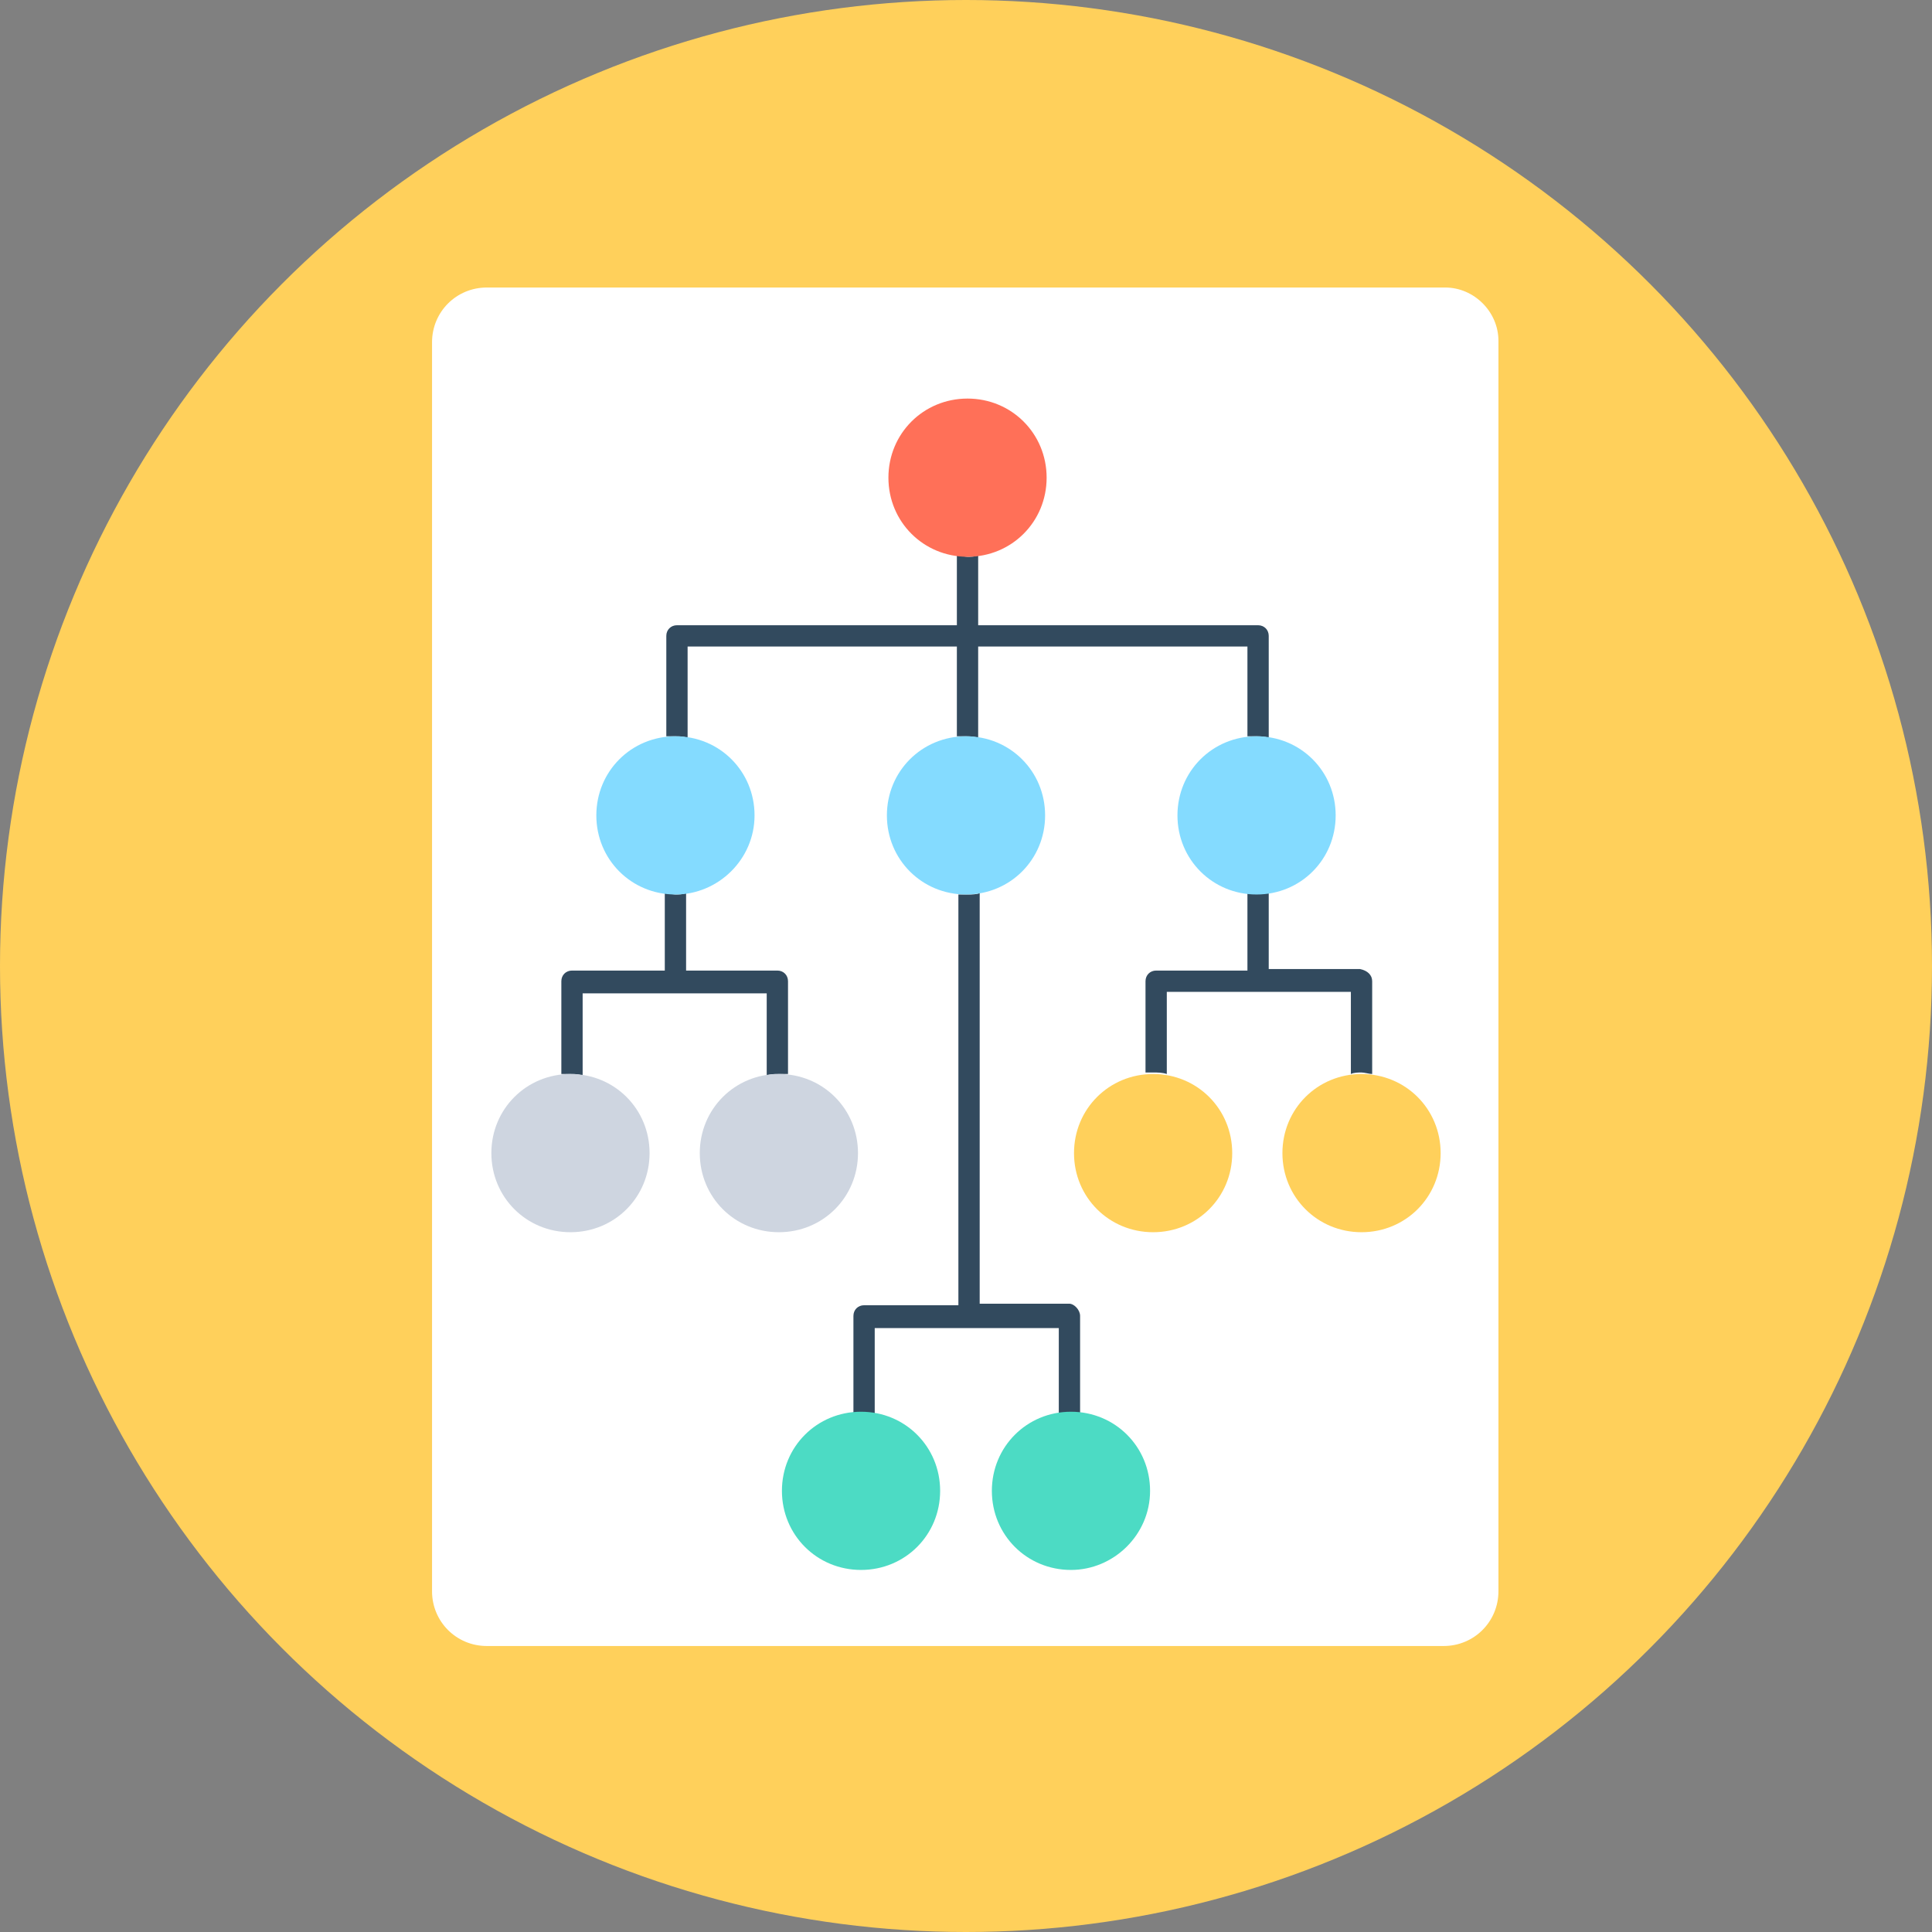 <?xml version="1.0" encoding="iso-8859-1"?>
<!-- Generator: Adobe Illustrator 19.0.0, SVG Export Plug-In . SVG Version: 6.00 Build 0)  -->
<svg version="1.1" id="Layer_1" xmlns="http://www.w3.org/2000/svg" xmlns:xlink="http://www.w3.org/1999/xlink" x="0px" y="0px"
	 viewBox="0 0 508 508" style="enable-background:new 0 0 508 508;" xml:space="preserve">
<rect x="0" y="0" width="508" height="508" fill="#808080" stroke="none"/>
<circle style="fill:#FFD05B;" cx="254" cy="254" r="254"/>
<path style="fill:#FFFFFF;" d="M380,75.6H128c-8,0-14.4,6.4-14.4,14.4v328.4c0,8,6.4,14.4,14.4,14.4h251.6c8,0,14.4-6.4,14.4-14.4
	V89.6C394,82,387.6,75.6,380,75.6z"/>
<g>
	<path style="fill:#324A5E;" d="M207.2,258v24.4c-0.8,0-1.6,0-2.4,0c-1.2,0-2.4,0-3.2,0.4v-21.6h-48.4v21.6c-1.2-0.4-2-0.4-3.2-0.4
		c-0.8,0-1.6,0-2.4,0V258c0-1.6,1.2-2.8,2.8-2.8h24.4v-20.4c0.8,0,2,0.4,2.8,0.4s2,0,2.8-0.4v20.4h24
		C206,255.2,207.2,256.4,207.2,258z"/>
	<path style="fill:#324A5E;" d="M284,346v25.6c-0.8,0-1.6,0-2.4,0c-1.2,0-2.4,0-3.2,0.4v-22.8H230V372c-1.2-0.4-2-0.4-3.2-0.4
		c-0.8,0-1.6,0-2.4,0V346c0-1.6,1.2-2.8,2.8-2.8H252v-108c0.8,0,1.6,0,2.4,0c1.2,0,2.4,0,3.2-0.4v108h23.6
		C282.4,342.8,284,344.4,284,346z"/>
	<path style="fill:#324A5E;" d="M177.6,193.6c-0.8,0-1.6,0-2.4,0v-26.4c0-1.6,1.2-2.8,2.8-2.8h73.6V146c0.8,0,2,0.4,2.8,0.4
		s2,0,2.8-0.4v18.4h73.6c1.6,0,2.8,1.2,2.8,2.8V194c-1.2-0.4-2.4-0.4-3.2-0.4c-0.8,0-1.6,0-2.4,0V170h-70.8v24
		c-1.2-0.4-2.4-0.4-3.2-0.4c-0.8,0-1.6,0-2.4,0V170h-70.8v24C179.6,193.6,178.8,193.6,177.6,193.6z"/>
	<path style="fill:#324A5E;" d="M360.8,258v24.4c-0.8,0-2-0.4-2.8-0.4s-2,0-2.8,0.4v-21.6h-48.4v21.6c-1.2-0.4-2.4-0.4-3.6-0.4
		c-0.8,0-1.2,0-2,0v-24c0-1.6,1.2-2.8,2.8-2.8h24v-20.4c0.8,0,1.6,0,2.4,0c1.2,0,2.4,0,3.2-0.4v20.4h24
		C359.6,255.2,360.8,256.4,360.8,258z"/>
</g>
<path style="fill:#FF7058;" d="M254.4,146.4L254.4,146.4c-11.6,0-20.8-9.2-20.8-20.8l0,0c0-11.6,9.2-20.8,20.8-20.8l0,0
	c11.6,0,20.8,9.2,20.8,20.8l0,0C275.2,137.2,266,146.4,254.4,146.4z"/>
<g>
	<path style="fill:#84DBFF;" d="M254,235.2L254,235.2c-11.6,0-20.8-9.2-20.8-20.8l0,0c0-11.6,9.2-20.8,20.8-20.8l0,0
		c11.6,0,20.8,9.2,20.8,20.8l0,0C274.8,226,265.6,235.2,254,235.2z"/>
	<path style="fill:#84DBFF;" d="M177.6,235.2L177.6,235.2c-11.6,0-20.8-9.2-20.8-20.8l0,0c0-11.6,9.2-20.8,20.8-20.8l0,0
		c11.6,0,20.8,9.2,20.8,20.8l0,0C198.4,226,188.8,235.2,177.6,235.2z"/>
	<path style="fill:#84DBFF;" d="M330.4,235.2L330.4,235.2c-11.6,0-20.8-9.2-20.8-20.8l0,0c0-11.6,9.2-20.8,20.8-20.8l0,0
		c11.6,0,20.8,9.2,20.8,20.8l0,0C351.2,226,342,235.2,330.4,235.2z"/>
</g>
<g>
	<path style="fill:#4CDBC4;" d="M281.6,412.8L281.6,412.8c-11.6,0-20.8-9.2-20.8-20.8l0,0c0-11.6,9.2-20.8,20.8-20.8l0,0
		c11.6,0,20.8,9.2,20.8,20.8l0,0C302.4,403.6,292.8,412.8,281.6,412.8z"/>
	<path style="fill:#4CDBC4;" d="M226.4,412.8L226.4,412.8c-11.6,0-20.8-9.2-20.8-20.8l0,0c0-11.6,9.2-20.8,20.8-20.8l0,0
		c11.6,0,20.8,9.2,20.8,20.8l0,0C247.2,403.6,238,412.8,226.4,412.8z"/>
</g>
<g>
	<path style="fill:#FFD05B;" d="M358,324L358,324c-11.6,0-20.8-9.2-20.8-20.8l0,0c0-11.6,9.2-20.8,20.8-20.8l0,0
		c11.6,0,20.8,9.2,20.8,20.8l0,0C378.8,314.8,369.6,324,358,324z"/>
	<path style="fill:#FFD05B;" d="M303.2,324L303.2,324c-11.6,0-20.8-9.2-20.8-20.8l0,0c0-11.6,9.2-20.8,20.8-20.8l0,0
		c11.6,0,20.8,9.2,20.8,20.8l0,0C324,314.8,314.8,324,303.2,324z"/>
</g>
<g>
	<path style="fill:#CED5E0;" d="M204.8,324L204.8,324c-11.6,0-20.8-9.2-20.8-20.8l0,0c0-11.6,9.2-20.8,20.8-20.8l0,0
		c11.6,0,20.8,9.2,20.8,20.8l0,0C225.6,314.8,216.4,324,204.8,324z"/>
	<path style="fill:#CED5E0;" d="M150,324L150,324c-11.6,0-20.8-9.2-20.8-20.8l0,0c0-11.6,9.2-20.8,20.8-20.8l0,0
		c11.6,0,20.8,9.2,20.8,20.8l0,0C170.8,314.8,161.6,324,150,324z"/>
</g>
<g>
</g>
<g>
</g>
<g>
</g>
<g>
</g>
<g>
</g>
<g>
</g>
<g>
</g>
<g>
</g>
<g>
</g>
<g>
</g>
<g>
</g>
<g>
</g>
<g>
</g>
<g>
</g>
<g>
</g>
</svg>
